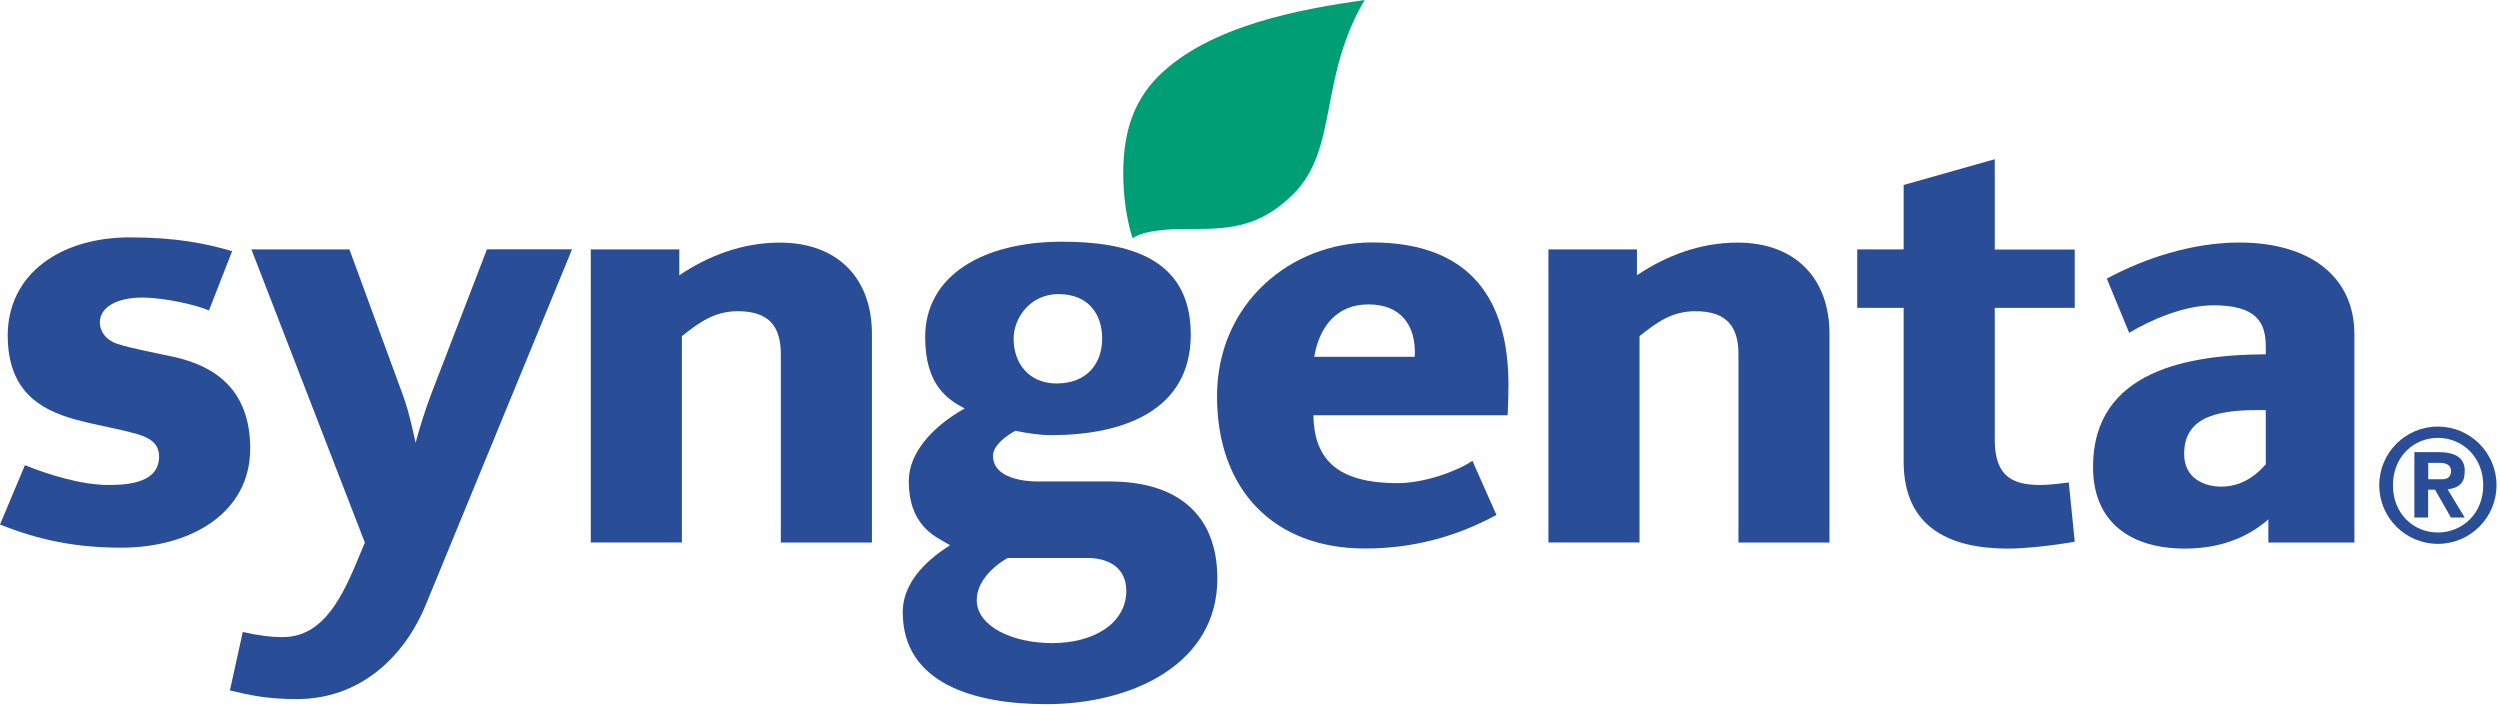 <svg width="301" height="85" viewBox="0 0 301 85" fill="none" xmlns="http://www.w3.org/2000/svg">
<g clip-path="url(#clip0_2_2101)">
<path d="M249.8 37.07H240.17V53.01C240.17 57.55 242.56 58.39 245.66 58.39C246.74 58.39 247.9 58.24 249.08 58.08L249.8 65.22C247.28 65.67 243.91 66.05 241.73 66.05C235.09 66.05 229.2 63.74 229.2 55.6V37.07H223.61V30.03H229.2V22.27L240.17 19.17V30.04H249.8V37.08V37.07Z" fill="#294D96"/>
<path d="M220.28 65.32H209.31V42.65C209.31 39.32 207.9 37.47 204.13 37.47C201.29 37.47 199.46 38.83 197.4 40.47V65.31H186.43V30.03H197.09V33.14C200.67 30.74 204.76 29.21 209.2 29.21C216.2 29.21 220.27 33.56 220.27 40.18V65.33L220.28 65.32Z" fill="#294D96"/>
<path d="M164.3 0C158.75 9.41 161.16 17.92 155.73 23.35C151.37 27.71 147.33 27.57 142.57 27.57C140.92 27.57 137.7 27.71 136.36 28.69C135.58 26.2 135.24 23.47 135.24 20.86C135.24 16.38 136.25 12.4 139.46 9.19C145.62 3.03 156.79 1.07 164.29 0H164.3Z" fill="#009E74"/>
<path d="M104.98 65.32H94.01V42.65C94.01 39.32 92.61 37.47 88.83 37.47C86 37.47 84.16 38.84 82.1 40.47V65.31H71.13V30.03H81.79V33.14C85.37 30.74 89.46 29.21 93.9 29.21C100.9 29.21 104.98 33.56 104.98 40.18V65.33V65.32Z" fill="#294D96"/>
<path d="M68.87 30.029L51.28 72.779C48.58 79.35 43.15 84.169 35.75 84.169C32.05 84.169 30.09 83.689 27.68 83.129L29.23 76.09C31.18 76.529 32.64 76.71 33.99 76.71C38.41 76.71 40.75 72.96 42.89 67.809L43.93 65.329L30.27 30.029H42.07L48.49 47.52C49.26 49.63 49.7 51.789 50.04 53.309C50.44 51.77 51.22 49.23 52.01 47.2L58.63 30.02H68.87V30.029Z" fill="#294D96"/>
<path d="M30.12 54.04C30.12 61.72 23.02 65.94 14.6 65.94C9.11 65.94 4.68 65.02 0 63.15L3 56.01C5.78 57.13 9.78 58.39 13.04 58.39C15.58 58.39 19.15 58.08 19.15 54.97C19.15 53.52 18.24 52.77 16.56 52.28C14.46 51.66 11.24 51.11 9.11 50.52C4.64 49.29 0.93 46.94 0.93 40.38C0.93 33.1 7.14 28.58 15.63 28.58C21.24 28.58 24.8 29.32 27.95 30.24L25.16 37.38C23.77 36.75 19.87 35.83 17.09 35.83C14.08 35.83 12.02 36.98 12.02 38.83C12.02 39.74 12.59 40.91 14.19 41.42C15.91 41.97 18.64 42.47 20.92 42.97C25.6 44 30.13 46.68 30.13 54.04H30.12Z" fill="#294D96"/>
<path d="M283.46 65.32H273.11V62.53C270.42 64.91 266.94 66.05 263.08 66.05C256.51 66.05 252 62.87 252 56.22C252 44.52 263.68 42.7 272.8 42.66V41.73C272.8 38.82 271.7 36.76 266.49 36.76C262.97 36.76 258.97 38.5 256.35 40.07L253.66 33.55C258.32 31.02 264.11 29.2 269.6 29.2C278.03 29.2 283.47 33.23 283.47 40.27V65.32H283.46ZM272.8 55.9V49.38C267.72 49.3 262.97 49.8 262.97 54.66C262.97 57.66 265.5 58.59 267.42 58.59C269.7 58.59 271.46 57.45 272.8 55.9Z" fill="#294D96"/>
<path d="M181.62 46.38C181.62 47.55 181.58 48.75 181.52 50H158.13C158.23 55.13 160.79 58.17 168.28 58.17C171.59 58.17 175.58 56.66 177.28 55.48L180.17 62C175.34 64.62 170.13 66.04 164.33 66.04C153.37 66.04 146.53 58.98 146.53 47.72C146.53 36.46 155.49 29.19 165.16 29.19C177.21 29.19 181.62 36.23 181.62 46.37V46.38ZM170.34 42.96C170.53 39.07 168.58 36.65 164.75 36.65C160.92 36.65 158.85 39.36 158.23 42.96H170.34Z" fill="#294D96"/>
<path d="M146.57 69.67C146.57 79.96 136.31 84.73 126.18 84.78C117.27 84.82 108.69 82.26 108.69 73.71C108.69 69.71 112.23 67.03 114.39 65.64C113.2 64.96 112.11 64.43 111.18 63.36C110.2 62.24 109.42 60.61 109.42 57.87C109.42 54.42 112.46 51.23 116.15 49.18C114.1 48.11 111.39 46.37 111.39 40.59C111.39 33.07 118.52 29.1 127.85 29.1C135.77 29.1 143.37 31 143.37 40.28C143.37 49.56 135.04 52.39 126.6 52.39C125.03 52.39 123.63 52.14 122.25 51.87C121.35 52.35 119.56 53.54 119.56 54.87C119.56 57.58 123.26 57.97 124.94 57.97H133.63C141.69 57.97 146.57 61.88 146.57 69.67ZM132.7 40.79C132.7 37.83 131.07 35.41 127.42 35.41C124.09 35.41 122.04 38.22 122.04 40.79C122.04 43.75 123.89 46.17 127.22 46.17C130.88 46.17 132.7 43.74 132.7 40.79ZM135.6 71.11C135.6 68.23 133.3 67.18 130.94 67.18H121.32C119.85 68.02 117.6 69.85 117.6 72.25C117.6 75.35 121.77 77.43 126.71 77.43C131.65 77.43 135.61 75.08 135.61 71.11H135.6Z" fill="#294D96"/>
<path d="M293.52 51.36C289.62 51.36 286.46 54.52 286.46 58.42C286.46 62.32 289.62 65.48 293.52 65.48C297.42 65.48 300.58 62.32 300.58 58.42C300.58 54.52 297.42 51.36 293.52 51.36ZM293.52 64.11C290.58 64.11 288.11 61.85 288.11 58.43C288.11 55.01 290.57 52.73 293.52 52.72C296.46 52.72 298.98 55.01 298.98 58.43C298.98 61.85 296.46 64.11 293.52 64.11ZM296.76 56.7C296.76 55.55 296.16 54.44 293.65 54.44H290.69V62.31H292.35V58.96H293.18L295.09 62.31H296.75L294.69 58.91C296.39 58.7 296.75 57.87 296.75 56.7H296.76ZM292.36 57.7V55.73H293.78C294.74 55.73 295.11 56.17 295.11 56.7C295.11 57.45 294.62 57.7 294.08 57.7H292.37H292.36Z" fill="#294D96"/>
</g>
<defs>
<clipPath id="clip0_2_2101">
<rect width="300.58" height="84.78" fill="white"/>
</clipPath>
</defs>
</svg>
